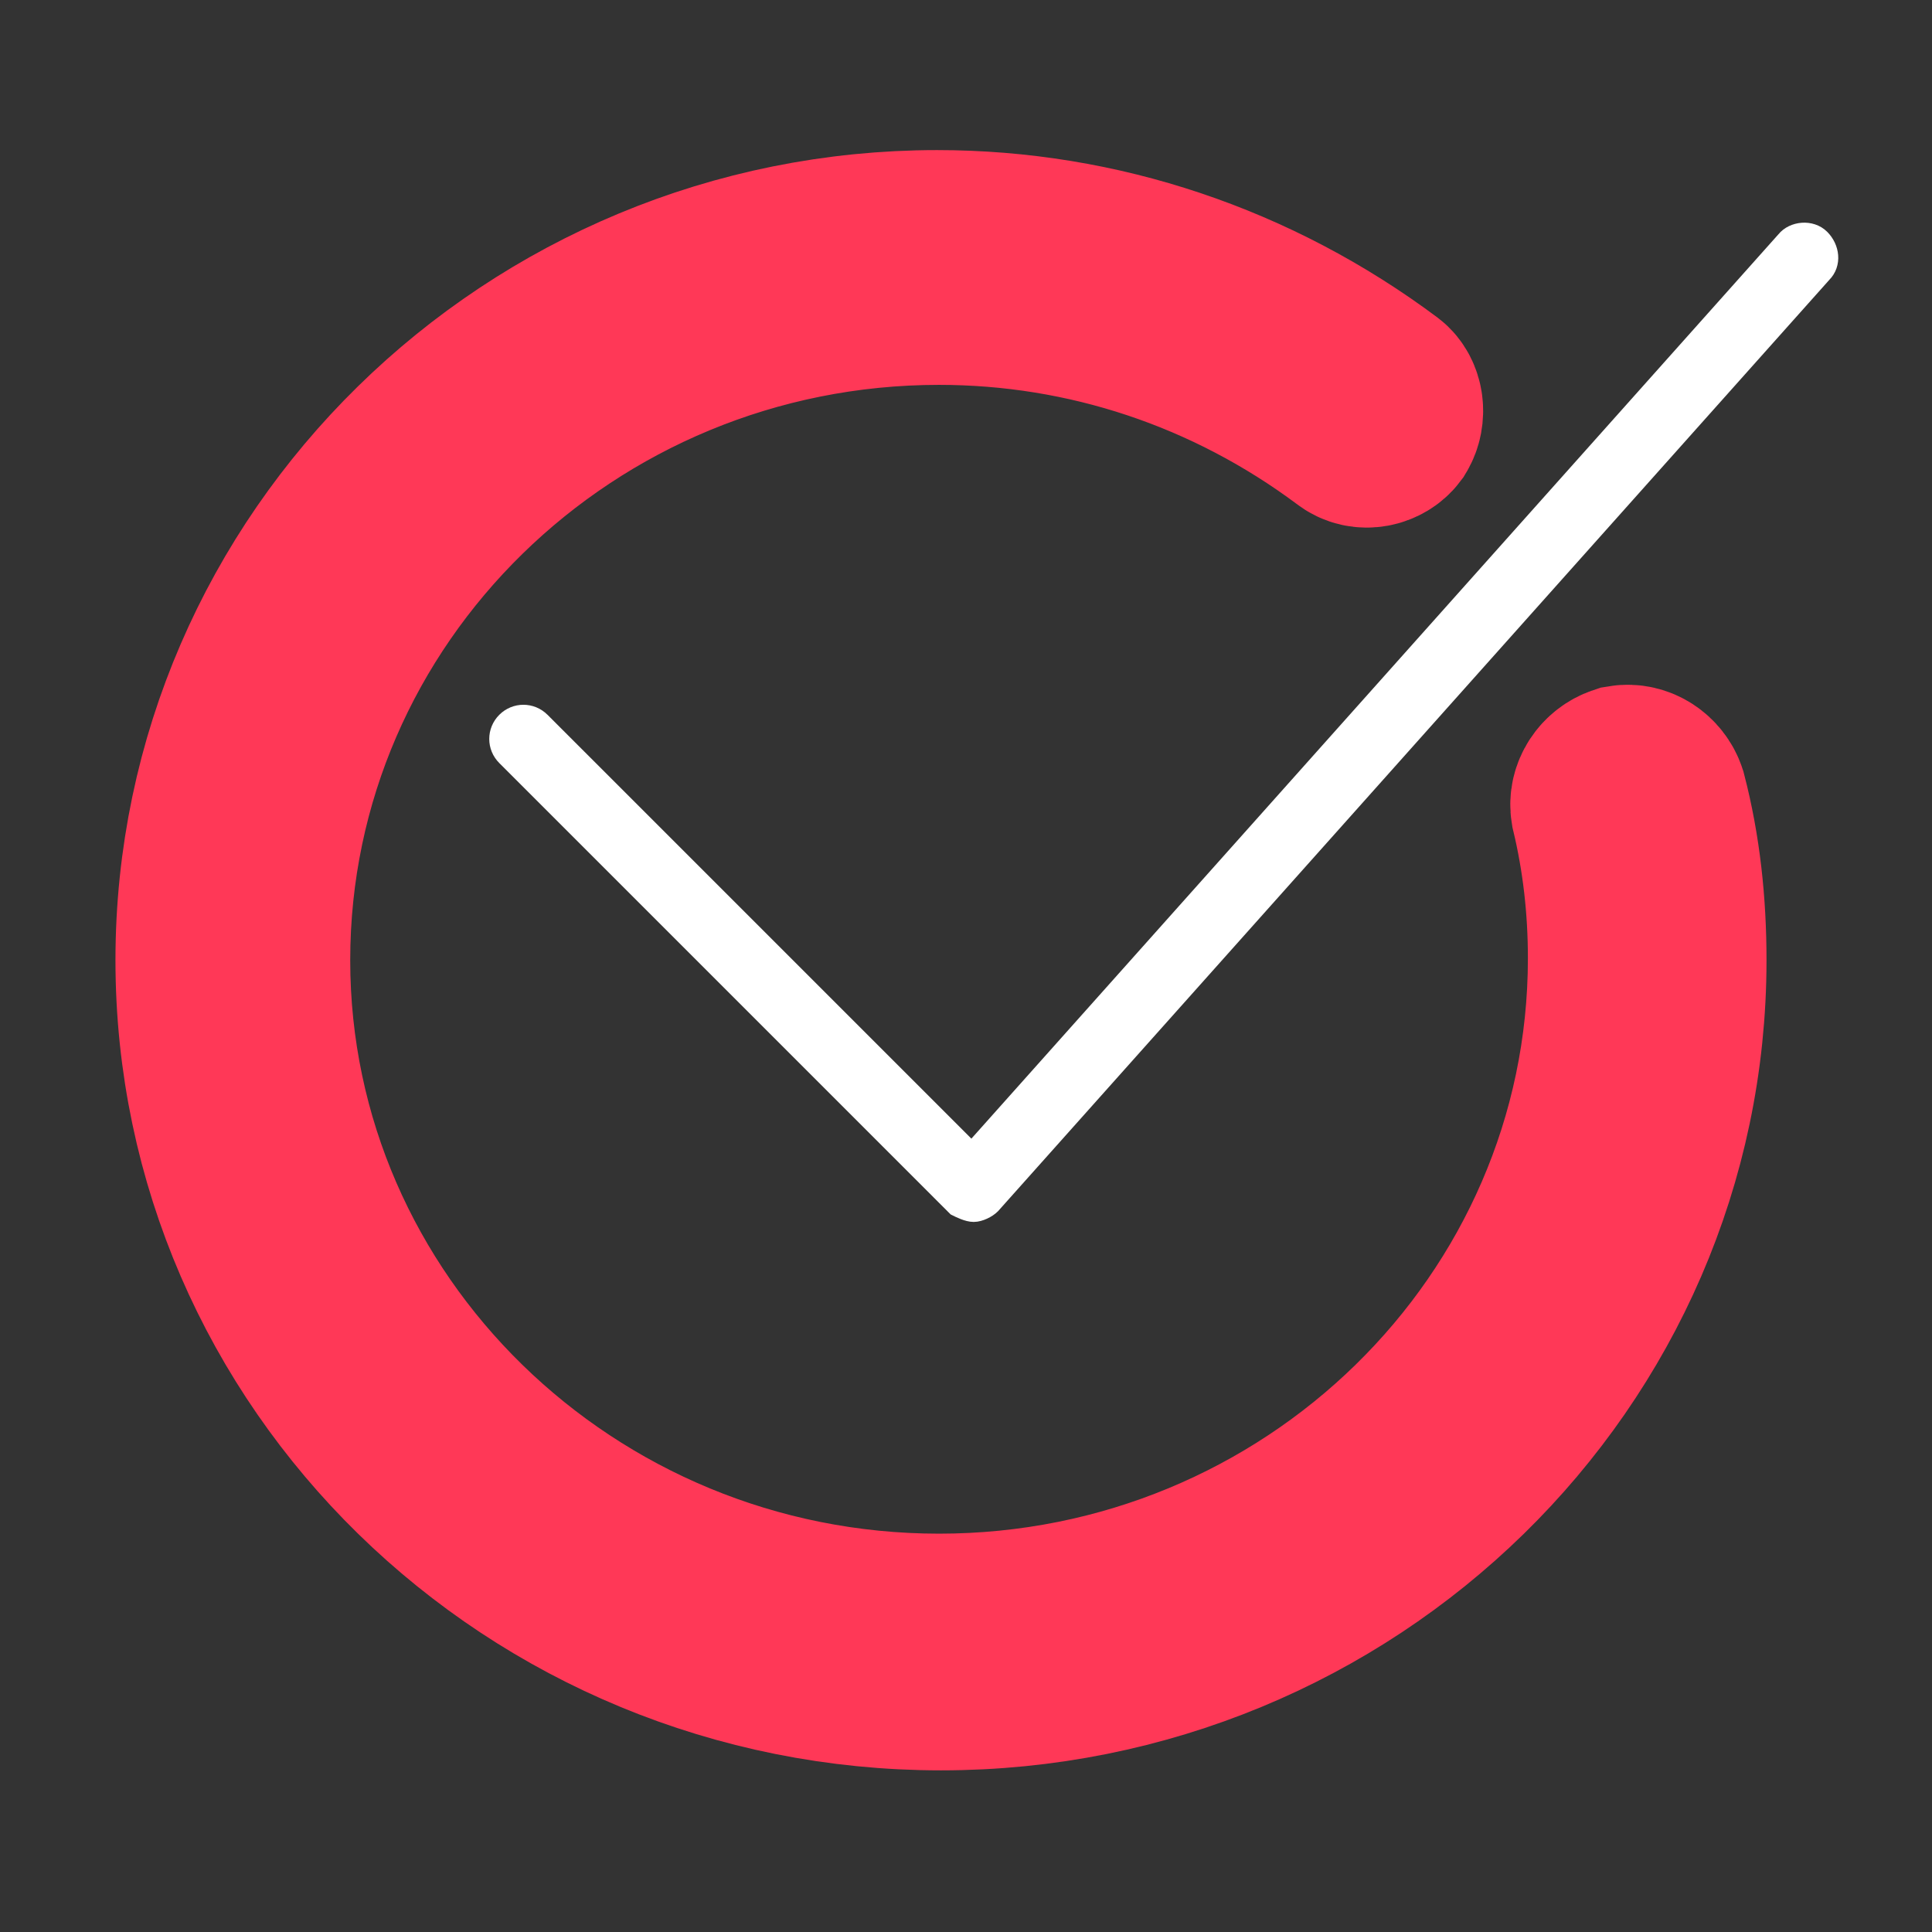 <?xml version="1.0" encoding="UTF-8"?> <!-- Generator: Adobe Illustrator 23.0.3, SVG Export Plug-In . SVG Version: 6.00 Build 0) --> <svg xmlns="http://www.w3.org/2000/svg" xmlns:xlink="http://www.w3.org/1999/xlink" id="Layer_1" x="0px" y="0px" viewBox="0 0 100.4 100.4" style="enable-background:new 0 0 100.4 100.4;" xml:space="preserve"><rect x="0" y="0" width="100.4" height="100.4" fill="#333333" stroke="none"/> <style type="text/css"> .st0{fill:#FF3857;stroke:#FF3857;stroke-width:10;stroke-miterlimit:10;} .st1{fill:#FFFFFF;stroke:#FFFFFF;stroke-miterlimit:10;} </style> <g> <path class="st0" d="M85.8,41.5c-0.2-0.6-0.8-1-1.4-0.9c-0.6,0.2-1,0.8-0.9,1.4c0.6,2.5,0.9,5.1,0.9,7.8c0,19.3-16,34.9-35.6,34.9 S13.2,69.1,13.2,49.9c0-19.3,16-34.9,35.6-34.9c7.8,0,15.3,2.5,21.6,7.2c0.5,0.4,1.2,0.2,1.5-0.2c0.3-0.5,0.2-1.2-0.2-1.5 c-6.7-5-14.7-7.7-23-7.7C28,12.8,11,29.4,11,49.9S28,87,48.9,87s37.9-16.6,37.9-37.1C86.8,47,86.5,44.2,85.8,41.5z"></path> <path class="st1" d="M50.6,63c-0.3,0-0.7-0.2-0.9-0.3L26.3,39.3c-0.5-0.5-0.5-1.3,0-1.8s1.3-0.5,1.8,0l22.4,22.4l42.3-47.4 c0.4-0.5,1.3-0.6,1.8-0.1s0.6,1.3,0.1,1.8L51.5,62.6C51.3,62.8,50.9,63,50.6,63L50.6,63z"></path> </g> </svg> 